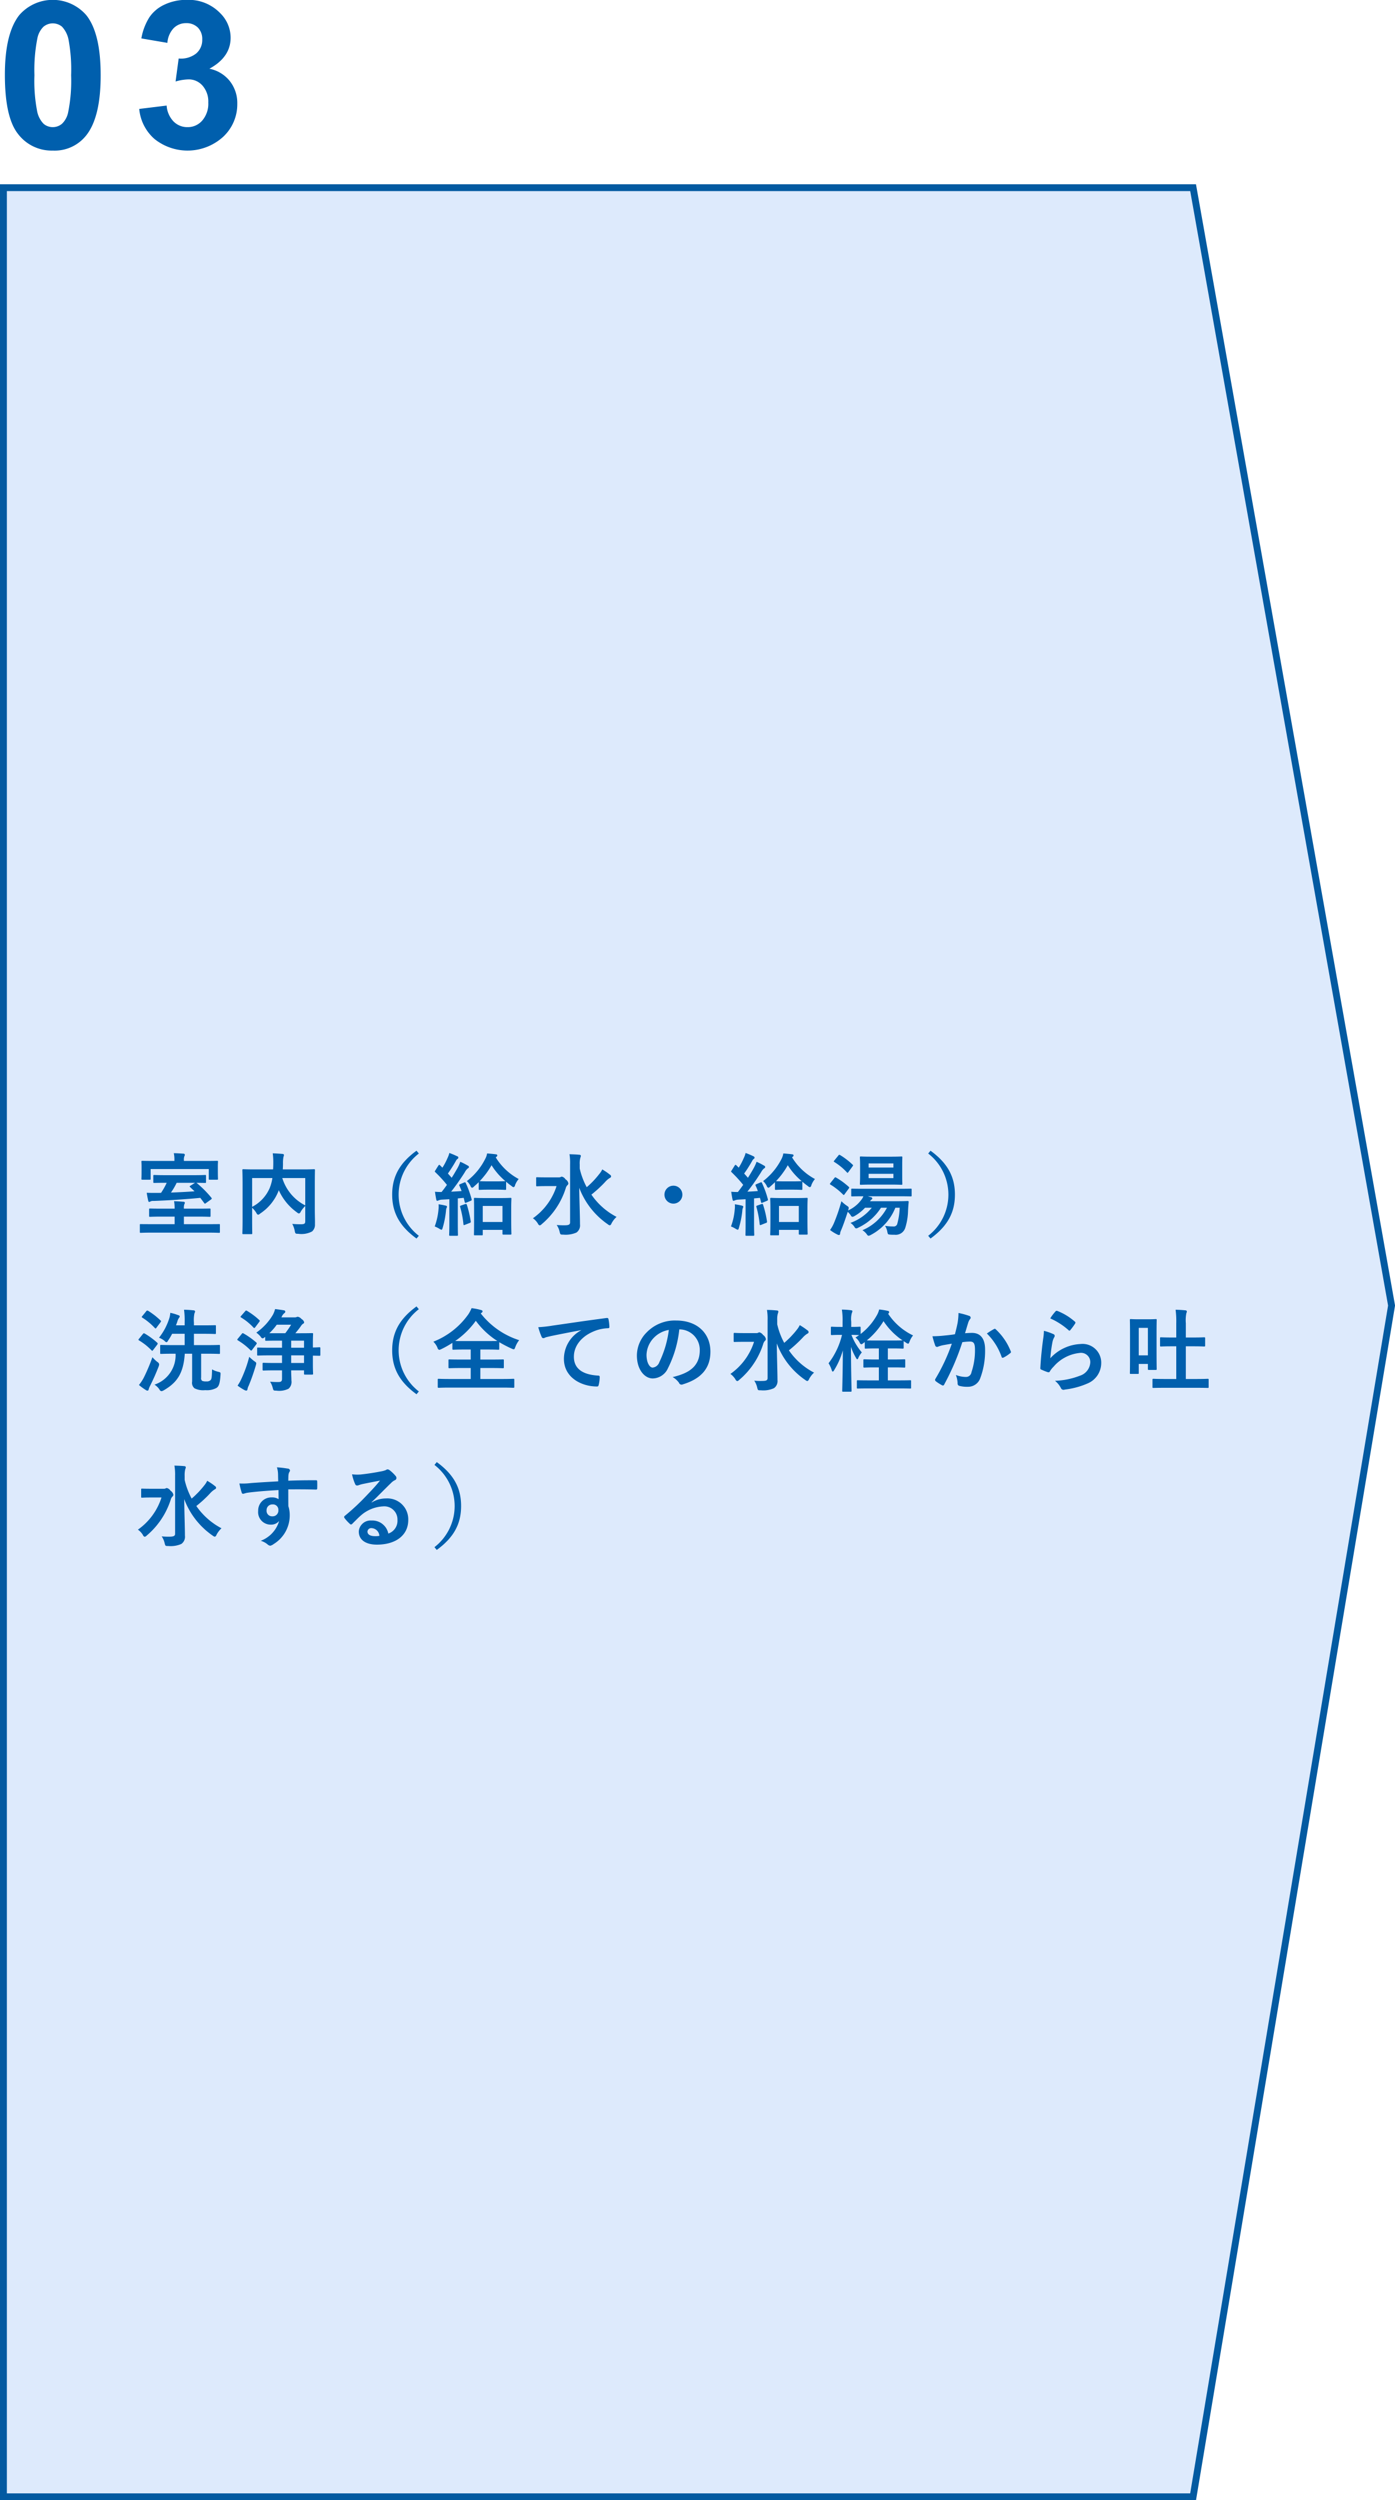 <svg id="ozone_flow_03" xmlns="http://www.w3.org/2000/svg" width="203" height="363.81" viewBox="0 0 203 363.81">
  <defs>
    <style>
      .cls-1 {
        fill: #ddeafc;
        stroke: #035aa1;
        stroke-width: 1px;
      }

      .cls-1, .cls-2 {
        fill-rule: evenodd;
      }

      .cls-2 {
        fill: #005fad;
      }
    </style>
  </defs>
  <path id="長方形_1209_のコピー_2" data-name="長方形 1209 のコピー 2" class="cls-1" d="M3833,5378h173.12L4035,5540.66,4006.12,5714H3833V5378Z" transform="translate(-3832.5 -5350.69)"/>
  <path id="_03" data-name="03" class="cls-2" d="M3835.32,5352.87q-2.115,2.67-2.11,8.73,0,6.18,1.92,8.59a6.13,6.13,0,0,0,5.05,2.41,5.837,5.837,0,0,0,4.86-2.2q2.115-2.655,2.11-8.76c0-4.07-.69-6.98-2.09-8.74a6.461,6.461,0,0,0-9.74-.03h0Zm6.19,1.69a3.82,3.82,0,0,1,.96,1.89,23.579,23.579,0,0,1,.38,5.19,22.984,22.984,0,0,1-.43,5.37,3.157,3.157,0,0,1-.91,1.7,2.086,2.086,0,0,1-2.65.01,3.581,3.581,0,0,1-.96-1.88,22.95,22.95,0,0,1-.39-5.2,23.558,23.558,0,0,1,.43-5.37,3.192,3.192,0,0,1,.91-1.71A2.117,2.117,0,0,1,3841.51,5354.56Zm13.48,16.36a7.7,7.7,0,0,0,9.97-.31,6.455,6.455,0,0,0,2.07-4.82,5.146,5.146,0,0,0-1.11-3.33,5.043,5.043,0,0,0-2.95-1.77c2.06-1.12,3.09-2.63,3.09-4.51a5.011,5.011,0,0,0-1.51-3.57,6.379,6.379,0,0,0-4.86-1.94,7.392,7.392,0,0,0-3.2.67,5.336,5.336,0,0,0-2.23,1.83,8.457,8.457,0,0,0-1.19,3.11l3.79,0.65a3.447,3.447,0,0,1,.91-2.14,2.476,2.476,0,0,1,1.8-.73,2.316,2.316,0,0,1,1.72.64,2.34,2.34,0,0,1,.64,1.73,2.558,2.558,0,0,1-.88,2.04,3.554,3.554,0,0,1-2.55.73l-0.45,3.35a7.382,7.382,0,0,1,1.89-.31,2.661,2.661,0,0,1,2.03.91,3.5,3.5,0,0,1,.84,2.46,3.741,3.741,0,0,1-.87,2.61,2.768,2.768,0,0,1-2.15.97,2.8,2.8,0,0,1-2.02-.81,3.687,3.687,0,0,1-1.02-2.33l-3.99.49A6.593,6.593,0,0,0,3854.99,5370.92Z" transform="translate(-3832.5 -5350.69)"/>
  <path id="室内_給水_給湯_洗浄_全ての水栓から吐水する_" data-name="室内（給水・給湯） 洗浄（全ての水栓から吐水する）" class="cls-2" d="M3862.72,5530.05c1.16,0,1.57.03,1.65,0.03,0.13,0,.13-0.02.13-0.15v-0.99c0-.13,0-0.13-0.13-0.13-0.08,0-.49.01-1.65,0.01h-3.46v-1.1h1.93c1.28,0,1.73.03,1.8,0.03,0.13,0,.15-0.01.15-0.14v-0.92c0-.14-0.02-0.15-0.15-0.15-0.07,0-.52.02-1.8,0.02h-1.93a1.681,1.681,0,0,1,.06-0.63,0.569,0.569,0,0,0,.08-0.24,0.185,0.185,0,0,0-.21-0.13c-0.46-.04-0.9-0.07-1.36-0.08a5.949,5.949,0,0,1,.08,1.08h-1.76c-1.27,0-1.71-.02-1.81-0.02-0.13,0-.14.01-0.14,0.15v0.92c0,0.13.01,0.14,0.14,0.14,0.1,0,.54-0.03,1.81-0.03h1.76v1.1h-3.29c-1.15,0-1.56-.01-1.64-0.01-0.13,0-.13,0-0.13.13v0.99c0,0.13,0,.15.13,0.15,0.08,0,.49-0.03,1.64-0.03h8.1Zm-5.96-7.25a10.511,10.511,0,0,1-.82,1.46c-0.25.01-.5,0.01-0.73,0.01-0.45,0-.89,0-1.36-0.02,0.06,0.38.14,0.82,0.22,1.16,0.03,0.12.06,0.17,0.14,0.17a0.252,0.252,0,0,0,.17-0.06,0.877,0.877,0,0,1,.47-0.08c2.24-.08,4.62-0.24,6.8-0.45l0.56,0.75a0.161,0.161,0,0,0,.12.09,0.223,0.223,0,0,0,.13-0.07l0.73-.52c0.14-.1.16-0.16,0.07-0.27a15.813,15.813,0,0,0-2.12-2.13l-0.05-.04c0.82,0.01,1.17.02,1.25,0.02,0.13,0,.14-0.01.14-0.14v-0.88c0-.13-0.01-0.14-0.14-0.14-0.08,0-.51.03-1.59,0.03h-4.18c-1.09,0-1.52-.03-1.61-0.03-0.13,0-.15.01-0.15,0.14v0.88c0,0.13.02,0.14,0.15,0.14,0.09,0,.52-0.02,1.61-0.02h0.19Zm4.12,0-0.63.4c-0.16.09-.2,0.12-0.08,0.23l0.64,0.61c-1.13.08-2.3,0.14-3.43,0.18a10.675,10.675,0,0,0,.83-1.42h2.67Zm-1.62-3.18v-0.14a1.292,1.292,0,0,1,.06-0.52,0.659,0.659,0,0,0,.08-0.25,0.2,0.2,0,0,0-.21-0.15c-0.44-.03-0.91-0.06-1.4-0.07a4.246,4.246,0,0,1,.09.98v0.15h-2.94c-1.2,0-1.63-.02-1.71-0.02-0.14,0-.15.01-0.15,0.15,0,0.07.02,0.28,0.02,0.7v0.41c0,1.09-.02,1.27-0.02,1.35,0,0.13.01,0.14,0.15,0.14h1.05c0.13,0,.14-0.01.14-0.14v-1.41h8.46v1.41c0,0.13.01,0.14,0.15,0.14h1.05c0.13,0,.14-0.01.14-0.14,0-.08-0.02-0.26-0.02-1.35v-0.51c0-.32.02-0.53,0.02-0.6,0-.14-0.01-0.15-0.14-0.15-0.09,0-.52.02-1.71,0.02h-3.11Zm19.05,3.49c0-1.36.02-2.06,0.02-2.14,0-.13-0.01-0.15-0.14-0.15-0.08,0-.52.03-1.75,0.03h-2.79c0.02-.29.03-0.57,0.03-0.86a4.747,4.747,0,0,1,.07-0.96,0.98,0.98,0,0,0,.07-0.27,0.179,0.179,0,0,0-.19-0.16c-0.47-.04-0.98-0.07-1.44-0.09a9.546,9.546,0,0,1,.08,1.4c0,0.33-.01.64-0.03,0.94h-2.56c-1.24,0-1.67-.03-1.76-0.03-0.13,0-.15.02-0.15,0.15,0,0.09.03,0.72,0.03,2.06v5.06c0,1.35-.03,1.96-0.03,2.05,0,0.12.02,0.13,0.15,0.13h1.13c0.15,0,.16-0.01.16-0.13,0-.08-0.02-0.68-0.02-1.89v-1.82a3.605,3.605,0,0,1,.62.76,0.426,0.426,0,0,0,.25.26,0.561,0.561,0,0,0,.29-0.17,7.035,7.035,0,0,0,2.68-3.29l0.04-.11a7.977,7.977,0,0,0,2.65,3.23,0.65,0.65,0,0,0,.29.16,0.486,0.486,0,0,0,.26-0.28,4.108,4.108,0,0,1,.65-0.82v2.22c0,0.33-.12.43-0.52,0.44a12.372,12.372,0,0,1-1.37-.05,3.465,3.465,0,0,1,.36,1.02c0.08,0.41.12,0.42,0.5,0.42a3.3,3.3,0,0,0,2.02-.34,1.288,1.288,0,0,0,.42-1.08c0.02-.45-0.02-1.14-0.02-2.28v-3.41Zm-1.39,2.98a6.65,6.65,0,0,1-3.34-3.98h3.34v3.98Zm-7.73-3.98h2.95a6.491,6.491,0,0,1-.41,1.49,5.543,5.543,0,0,1-2.54,2.7v-4.19Zm23.92-3.98c-2.51,1.83-3.54,3.82-3.54,6.39s1.03,4.56,3.54,6.39l0.34-.4a7.562,7.562,0,0,1,0-11.97Zm9.5,12.31c0.13,0,.14-0.01.14-0.14v-0.65h2.87v0.56c0,0.11.02,0.13,0.15,0.13h1c0.13,0,.15-0.02.15-0.13,0-.08-0.03-0.45-0.03-2.36v-1.31c0-.95.03-1.34,0.03-1.42,0-.11-0.02-0.13-0.15-0.13-0.07,0-.44.03-1.51,0.03h-2.12c-1.07,0-1.44-.03-1.53-0.03-0.13,0-.14.02-0.14,0.13,0,0.08.02,0.47,0.02,1.64v1.16c0,1.93-.02,2.3-0.02,2.38,0,0.13.01,0.14,0.14,0.14h1Zm0.14-4.27h2.87v2.33h-2.87v-2.33Zm-3.25-3.19c-0.19.08-.2,0.11-0.15,0.24,0.12,0.26.22,0.51,0.32,0.78-0.51.04-1.02,0.07-1.52,0.09a33.837,33.837,0,0,0,2.01-2.86,1.707,1.707,0,0,1,.43-0.54,0.2,0.2,0,0,0,.15-0.19,0.23,0.23,0,0,0-.16-0.2,10.15,10.15,0,0,0-1.1-.56,5.735,5.735,0,0,1-.39.89c-0.27.48-.56,0.97-0.86,1.44l-0.55-.62c0.4-.57.74-1.1,1.15-1.81a0.777,0.777,0,0,1,.25-0.32,0.2,0.2,0,0,0-.05-0.38,11.437,11.437,0,0,0-1.14-.48,4.171,4.171,0,0,1-.3.81,8.9,8.9,0,0,1-.71,1.33l-0.34-.34a0.222,0.222,0,0,0-.12-0.08,0.252,0.252,0,0,0-.13.12l-0.43.68c-0.09.15-.13,0.18-0.01,0.28a19.488,19.488,0,0,1,1.69,1.84c-0.25.35-.51,0.7-0.78,1.04-0.3,0-.62-0.01-0.96-0.04,0.05,0.42.12,0.79,0.18,1.1,0.03,0.13.05,0.22,0.14,0.22a0.466,0.466,0,0,0,.2-0.06,1.413,1.413,0,0,1,.48-0.11l1.09-.06v3.46c0,1.2-.03,1.64-0.03,1.71,0,0.13.02,0.15,0.15,0.15H3899c0.13,0,.14-0.02.14-0.15,0-.06-0.02-0.51-0.02-1.71v-3.58l0.86-.08,0.14,0.59c0.03,0.14.07,0.17,0.22,0.11l0.62-.25c0.17-.07.21-0.11,0.17-0.25a13.86,13.86,0,0,0-.85-2.35c-0.07-.13-0.08-0.15-0.25-0.08Zm5.33,0.82c0.82,0,1.08.03,1.17,0.03,0.13,0,.15-0.01.15-0.16v-1.03a9.147,9.147,0,0,0,.81.64,0.542,0.542,0,0,0,.28.16,0.354,0.354,0,0,0,.21-0.3,3.026,3.026,0,0,1,.53-0.89,8.786,8.786,0,0,1-3.34-3.15l0.11-.09a0.245,0.245,0,0,0,.12-0.2,0.181,0.181,0,0,0-.17-0.15c-0.42-.06-0.89-0.1-1.32-0.13a2.391,2.391,0,0,1-.27.79,9.348,9.348,0,0,1-2.67,3.23,2.642,2.642,0,0,1,.52.69,0.447,0.447,0,0,0,.23.29,0.59,0.59,0,0,0,.28-0.18c0.23-.21.47-0.42,0.69-0.64v0.96c0,0.15.01,0.16,0.14,0.16,0.08,0,.33-0.03,1.18-0.03h1.35Zm1.17-1.24c-0.09,0-.35.03-1.17,0.03h-1.35c-0.85,0-1.1-.03-1.18-0.03a11.392,11.392,0,0,0,1.73-2.32,9.678,9.678,0,0,0,2.02,2.32H3906Zm-10.24,6.59a4.308,4.308,0,0,1,.68.34,0.808,0.808,0,0,0,.31.14c0.08,0,.11-0.09.17-0.29a13.442,13.442,0,0,0,.48-2.45,1.612,1.612,0,0,1,.08-0.43,0.37,0.37,0,0,0,.07-0.19,0.233,0.233,0,0,0-.22-0.15,8,8,0,0,0-1.01-.19,3.616,3.616,0,0,1-.01.74A9.44,9.44,0,0,1,3895.76,5529.15Zm3.85-3.05c-0.15.06-.19,0.07-0.15,0.21a14.444,14.444,0,0,1,.48,2.52c0.01,0.14.04,0.16,0.23,0.08l0.66-.26a0.19,0.19,0,0,0,.17-0.25,16.341,16.341,0,0,0-.56-2.39c-0.06-.14-0.07-0.17-0.23-0.12Zm17.25-5.98a3.1,3.1,0,0,1,.08-0.92,1.393,1.393,0,0,0,.09-0.34,0.214,0.214,0,0,0-.22-0.14c-0.43-.05-0.97-0.06-1.44-0.08a7.842,7.842,0,0,1,.09,1.49v8.43c0,0.3-.2.41-0.65,0.42a11.154,11.154,0,0,1-1.3-.04,2.809,2.809,0,0,1,.43,1.01c0.11,0.4.12,0.39,0.51,0.39a3.91,3.91,0,0,0,1.93-.3,1.277,1.277,0,0,0,.52-1.21c0-1.24-.09-3.41-0.11-5.31a11.239,11.239,0,0,0,4.15,5.31,0.632,0.632,0,0,0,.31.16,0.4,0.4,0,0,0,.23-0.27,3.538,3.538,0,0,1,.74-0.96,10.047,10.047,0,0,1-3.66-3.24,18.3,18.3,0,0,0,2-1.84,2.785,2.785,0,0,1,.69-0.59,0.267,0.267,0,0,0,.18-0.22,0.34,0.34,0,0,0-.18-0.26,9.5,9.5,0,0,0-1.11-.76,2.648,2.648,0,0,1-.45.69,12.476,12.476,0,0,1-1.81,1.9,10.5,10.5,0,0,1-1.02-2.72v-0.6Zm-4.84,1.89c-0.96,0-1.28-.02-1.35-0.02-0.14,0-.15.01-0.15,0.14v1.03c0,0.13.01,0.15,0.15,0.15,0.07,0,.39-0.03,1.35-0.03h1.47a9.091,9.091,0,0,1-3.44,4.68,2.632,2.632,0,0,1,.73.78,0.424,0.424,0,0,0,.26.26,0.568,0.568,0,0,0,.29-0.18,11.237,11.237,0,0,0,3.49-5.21,0.983,0.983,0,0,1,.26-0.47,0.345,0.345,0,0,0,.13-0.26,0.884,0.884,0,0,0-.42-0.59,0.863,0.863,0,0,0-.54-0.39,0.523,0.523,0,0,0-.16.06,0.665,0.665,0,0,1-.32.05h-1.75Zm18.48,1.21a1.305,1.305,0,1,0,1.3,1.3A1.306,1.306,0,0,0,3930.5,5523.22Zm15.22,7.22c0.13,0,.14-0.01.14-0.14v-0.65h2.88v0.56c0,0.11.01,0.13,0.14,0.13h1.01c0.13,0,.14-0.02.14-0.13,0-.08-0.03-0.45-0.03-2.36v-1.31c0-.95.03-1.34,0.03-1.42,0-.11-0.01-0.13-0.14-0.13-0.08,0-.45.03-1.52,0.03h-2.12c-1.07,0-1.43-.03-1.52-0.03-0.14,0-.15.02-0.15,0.13,0,0.08.03,0.47,0.03,1.64v1.16c0,1.93-.03,2.3-0.03,2.38,0,0.13.01,0.14,0.15,0.14h0.99Zm0.14-4.27h2.88v2.33h-2.88v-2.33Zm-3.25-3.19c-0.18.08-.2,0.11-0.15,0.24a7.516,7.516,0,0,1,.32.78c-0.51.04-1.02,0.07-1.52,0.09a31.686,31.686,0,0,0,2.01-2.86,1.694,1.694,0,0,1,.44-0.54,0.2,0.2,0,0,0,.14-0.19,0.23,0.23,0,0,0-.16-0.2,10.93,10.93,0,0,0-1.09-.56,6.966,6.966,0,0,1-.4.89c-0.27.48-.56,0.97-0.86,1.44l-0.55-.62a18.341,18.341,0,0,0,1.15-1.81,0.868,0.868,0,0,1,.25-0.32,0.222,0.222,0,0,0,.12-0.17,0.249,0.249,0,0,0-.17-0.21,11.437,11.437,0,0,0-1.14-.48,3.6,3.6,0,0,1-.3.81,9.872,9.872,0,0,1-.7,1.33l-0.34-.34a0.326,0.326,0,0,0-.12-0.08,0.2,0.2,0,0,0-.13.12l-0.43.68c-0.1.15-.13,0.18-0.02,0.28a19.488,19.488,0,0,1,1.69,1.84c-0.25.35-.51,0.7-0.77,1.04-0.3,0-.63-0.01-0.97-0.04,0.05,0.42.12,0.79,0.18,1.1,0.03,0.13.06,0.22,0.15,0.22a0.388,0.388,0,0,0,.19-0.06,1.483,1.483,0,0,1,.49-0.11l1.08-.06v3.46c0,1.2-.02,1.64-0.02,1.71,0,0.13.01,0.15,0.14,0.15h0.99c0.13,0,.15-0.02.15-0.15,0-.06-0.03-0.51-0.03-1.71v-3.58l0.86-.08,0.15,0.59c0.02,0.14.06,0.17,0.22,0.11l0.61-.25c0.17-.07.21-0.11,0.17-0.25a13.86,13.86,0,0,0-.85-2.35c-0.06-.13-0.08-0.15-0.25-0.08Zm5.33,0.82c0.82,0,1.08.03,1.18,0.03,0.13,0,.14-0.01.14-0.16v-1.03c0.25,0.22.52,0.43,0.81,0.64a0.526,0.526,0,0,0,.29.16,0.354,0.354,0,0,0,.21-0.3,3.025,3.025,0,0,1,.52-0.89,8.758,8.758,0,0,1-3.33-3.15l0.1-.09a0.245,0.245,0,0,0,.12-0.2,0.172,0.172,0,0,0-.17-0.15c-0.42-.06-0.89-0.1-1.32-0.13a2.618,2.618,0,0,1-.26.79,9.385,9.385,0,0,1-2.68,3.23,2.441,2.441,0,0,1,.52.69,0.449,0.449,0,0,0,.24.29,0.627,0.627,0,0,0,.27-0.18c0.24-.21.47-0.42,0.69-0.64v0.96c0,0.15.02,0.16,0.15,0.16,0.08,0,.32-0.03,1.17-0.03h1.35Zm1.18-1.24c-0.1,0-.36.03-1.18,0.03h-1.35c-0.85,0-1.09-.03-1.17-0.03a11.342,11.342,0,0,0,1.72-2.32,9.512,9.512,0,0,0,2.03,2.32h-0.05Zm-10.25,6.59a3.921,3.921,0,0,1,.68.34,0.877,0.877,0,0,0,.31.14c0.08,0,.11-0.09.17-0.29a13.46,13.46,0,0,0,.49-2.45,1.282,1.282,0,0,1,.08-0.43,0.353,0.353,0,0,0,.06-0.19c0-.06-0.06-0.11-0.22-0.15a8,8,0,0,0-1.01-.19,3.023,3.023,0,0,1-.01.74A9.057,9.057,0,0,1,3938.87,5529.15Zm3.86-3.05c-0.16.06-.2,0.07-0.16,0.21a14.444,14.444,0,0,1,.48,2.52c0.02,0.14.04,0.16,0.24,0.08l0.65-.26a0.19,0.19,0,0,0,.17-0.25,15.147,15.147,0,0,0-.56-2.39c-0.05-.14-0.07-0.17-0.22-0.12Zm20.69,0.33a9.686,9.686,0,0,1-.34,2.3,0.52,0.52,0,0,1-.6.42,7.157,7.157,0,0,1-1.19-.09,2.435,2.435,0,0,1,.33.85c0.08,0.4.1,0.4,0.4,0.43,0.24,0.02.43,0.02,0.67,0.02a1.45,1.45,0,0,0,1.54-1,8.957,8.957,0,0,0,.41-2.52c0.02-.38.05-0.83,0.09-1.23,0.01-.12-0.03-0.16-0.16-0.16-0.08,0-.48.03-1.63,0.03h-3.83a0.71,0.71,0,0,1,.22-0.25,0.175,0.175,0,0,0,.11-0.17,0.229,0.229,0,0,0-.21-0.17l-0.46-.13h4.44c1.28,0,1.73.02,1.81,0.02,0.13,0,.14-0.01.14-0.14v-0.85c0-.13-0.01-0.14-0.14-0.14-0.08,0-.53.02-1.81,0.02h-4.88c-1.29,0-1.73-.02-1.81-0.02-0.14,0-.15.01-0.15,0.14v0.85c0,0.13.01,0.14,0.15,0.14,0.07,0,.5-0.02,1.62-0.02a1.89,1.89,0,0,1-.31.53,4.862,4.862,0,0,1-1.91,1.53,0.23,0.23,0,0,1,.03-0.09c0.09-.38.09-0.39-0.24-0.61a5.323,5.323,0,0,1-.77-0.64,24.845,24.845,0,0,1-1.08,3.17,5.208,5.208,0,0,1-.57,1.02,6.16,6.16,0,0,0,1.05.65,0.537,0.537,0,0,0,.25.08,0.179,0.179,0,0,0,.16-0.19,1.519,1.519,0,0,1,.15-0.51c0.33-.79.67-1.77,0.96-2.68a3.445,3.445,0,0,1,.44.51,0.329,0.329,0,0,0,.25.22,0.838,0.838,0,0,0,.33-0.13,6.479,6.479,0,0,0,1.5-1.19h0.98a7.024,7.024,0,0,1-3.1,2.2,2.421,2.421,0,0,1,.58.58,0.348,0.348,0,0,0,.26.23,0.892,0.892,0,0,0,.31-0.12,7.9,7.9,0,0,0,3.29-2.89h0.87a7.2,7.2,0,0,1-3.57,3.27,2.215,2.215,0,0,1,.65.61,0.394,0.394,0,0,0,.24.2,0.923,0.923,0,0,0,.34-0.13,7.688,7.688,0,0,0,3.56-3.95h0.63Zm-4.02-7.43c-1.14,0-1.53-.03-1.62-0.03-0.13,0-.15.01-0.15,0.16,0,0.07.03,0.39,0.03,1.12v1.55c0,0.75-.03,1.05-0.03,1.13,0,0.14.02,0.16,0.15,0.16,0.09,0,.48-0.03,1.62-0.03h2.65c1.14,0,1.54.03,1.62,0.03,0.13,0,.14-0.02.14-0.16,0-.08-0.02-0.38-0.02-1.13v-1.55c0-.73.02-1.05,0.02-1.12,0-.15-0.01-0.16-0.14-0.16-0.08,0-.48.03-1.62,0.03h-2.65Zm3.11,3.12h-3.61v-0.63h3.61v0.63Zm-3.61-2.14h3.61v0.6h-3.61v-0.6Zm-4.98-.44c-0.12.15-.12,0.16,0,0.24a8.686,8.686,0,0,1,1.82,1.5c0.1,0.11.12,0.09,0.23-.06l0.59-.81a0.38,0.38,0,0,0,.08-0.16,0.2,0.2,0,0,0-.08-0.1,10.486,10.486,0,0,0-1.8-1.38,0.161,0.161,0,0,0-.26.06Zm-0.59,3.31a0.193,0.193,0,0,0-.06.12,0.147,0.147,0,0,0,.09.1,9.318,9.318,0,0,1,1.82,1.44c0.1,0.1.14,0.08,0.24-.07l0.58-.79a0.361,0.361,0,0,0,.08-0.15,0.215,0.215,0,0,0-.09-0.13,10.649,10.649,0,0,0-1.82-1.33c-0.12-.07-0.16-0.05-0.27.09Zm14.24-4.31a7.562,7.562,0,0,1,0,11.97l0.34,0.4c2.51-1.83,3.55-3.81,3.55-6.39s-1.04-4.56-3.55-6.39Zm-109.52,29.13a4.511,4.511,0,0,1-3.07,4.5,2.369,2.369,0,0,1,.72.7,0.4,0.4,0,0,0,.29.25,0.769,0.769,0,0,0,.31-0.11c2.09-1.19,2.9-2.63,3.09-5.34h1.07v4.04a1.04,1.04,0,0,0,.34.99,2.826,2.826,0,0,0,1.57.27,2.908,2.908,0,0,0,1.63-.32c0.38-.25.51-0.72,0.59-1.92,0.02-.34.01-0.34-0.32-0.43a3.391,3.391,0,0,1-.91-0.35c-0.03,1.1-.05,1.43-0.24,1.58a0.783,0.783,0,0,1-.6.17,1.423,1.423,0,0,1-.6-0.08,0.486,0.486,0,0,1-.15-0.48v-3.47h0.81c1.28,0,1.72.03,1.8,0.03,0.12,0,.13-0.01.13-0.14v-1.02c0-.13-0.01-0.15-0.13-0.15-0.08,0-.52.03-1.8,0.03h-1.86v-1.65h1.36c1.2,0,1.62.03,1.7,0.03,0.13,0,.14-0.01.14-0.16v-0.98c0-.13-0.01-0.14-0.14-0.14-0.08,0-.5.02-1.7,0.02h-1.36v-0.39a4.641,4.641,0,0,1,.08-1.37,0.664,0.664,0,0,0,.09-0.27,0.209,0.209,0,0,0-.22-0.15c-0.43-.05-0.89-0.08-1.39-0.09a11.705,11.705,0,0,1,.09,1.91v0.36h-1.26c0.06-.18.14-0.36,0.19-0.53a1.848,1.848,0,0,1,.24-0.55,0.4,0.4,0,0,0,.12-0.22,0.267,0.267,0,0,0-.23-0.18,6.281,6.281,0,0,0-1.15-.34,3.343,3.343,0,0,1-.18.9,8.72,8.72,0,0,1-1.46,2.72,2.763,2.763,0,0,1,.81.47,0.54,0.54,0,0,0,.29.19,0.482,0.482,0,0,0,.23-0.26,8.571,8.571,0,0,0,.58-0.97h1.82v1.65h-1.6c-1.3,0-1.74-.03-1.82-0.03-0.13,0-.14.02-0.14,0.15v1.02c0,0.13.01,0.14,0.14,0.14,0.08,0,.52-0.03,1.82-0.03h0.28Zm-5.33,4.55a7.978,7.978,0,0,0,1,.73,0.4,0.4,0,0,0,.23.09,0.171,0.171,0,0,0,.18-0.17,2.737,2.737,0,0,1,.2-0.51,30.793,30.793,0,0,0,1.26-2.84,1.028,1.028,0,0,0,.07-0.32,0.528,0.528,0,0,0-.27-0.34,5.212,5.212,0,0,1-.71-0.68,26.978,26.978,0,0,1-1.3,3.06A6.961,6.961,0,0,1,3852.72,5552.22Zm0.49-10.03c-0.12.14-.12,0.15,0,0.23a9.119,9.119,0,0,1,1.83,1.52c0.1,0.09.13,0.08,0.24-.07l0.58-.78a0.38,0.38,0,0,0,.08-0.16,0.2,0.2,0,0,0-.08-0.1,10.6,10.6,0,0,0-1.8-1.4,0.187,0.187,0,0,0-.28.06Zm-0.5,3.33a0.193,0.193,0,0,0-.06.12,0.147,0.147,0,0,0,.09.1,8.627,8.627,0,0,1,1.81,1.44c0.11,0.1.15,0.08,0.25-.07l0.59-.77a0.348,0.348,0,0,0,.06-0.14,0.188,0.188,0,0,0-.07-0.13,11.041,11.041,0,0,0-1.83-1.34c-0.12-.06-0.16-0.05-0.28.1Zm18.38-.3v0.43c0,0.13.02,0.14,0.13,0.14,0.08,0,.5-0.02,1.64-0.02h0.68v1.03h-1.69c-1.27,0-1.71-.03-1.79-0.03-0.13,0-.14.02-0.14,0.15v0.87c0,0.13.01,0.15,0.14,0.15,0.08,0,.52-0.03,1.79-0.03h1.69v1.11h-1.06c-1.16,0-1.54-.03-1.62-0.03-0.13,0-.15.02-0.15,0.15v0.82c0,0.14.02,0.16,0.15,0.16,0.08,0,.46-0.03,1.62-0.03h1.06v1.22c0,0.38-.15.48-0.53,0.48a11.748,11.748,0,0,1-1.21-.05,2.937,2.937,0,0,1,.39.91c0.11,0.39.12,0.39,0.5,0.39a3.1,3.1,0,0,0,1.79-.27,1.307,1.307,0,0,0,.43-1.2c0-.41-0.04-0.92-0.04-1.48h1.87v0.47c0,0.13.01,0.15,0.14,0.15h1.02c0.14,0,.16-0.02.16-0.15,0-.08-0.03-0.46-0.03-1.4v-1.21c0.56,0.01.86,0.02,0.94,0.02,0.13,0,.15-0.01.15-0.14v-0.95c0-.13-0.02-0.15-0.15-0.15-0.08,0-.38.03-0.94,0.03v-0.54c0-.94.03-1.32,0.03-1.41,0-.13-0.02-0.14-0.16-0.14-0.08,0-.5.02-1.71,0.02h-0.71c0.29-.35.58-0.71,0.8-1.03a1.334,1.334,0,0,1,.3-0.34,0.258,0.258,0,0,0,.18-0.22,0.749,0.749,0,0,0-.37-0.47,1,1,0,0,0-.55-0.34,0.669,0.669,0,0,0-.19.05,0.76,0.76,0,0,1-.32.04h-1.88l0.03-.06a1.539,1.539,0,0,1,.38-0.54,0.285,0.285,0,0,0,.16-0.23,0.219,0.219,0,0,0-.18-0.19c-0.36-.06-0.81-0.13-1.31-0.19a3.6,3.6,0,0,1-.31.82,8.285,8.285,0,0,1-2.42,2.61,3.48,3.48,0,0,1,.63.59,0.453,0.453,0,0,0,.28.25,0.543,0.543,0,0,0,.3-0.17Zm0.6-.53a8.075,8.075,0,0,0,1.08-1.24h2.09a11.893,11.893,0,0,1-.85,1.24h-2.32Zm3.18,4.33v-1.11h1.87v1.11h-1.87Zm1.87-3.25v1.03h-1.87v-1.03h1.87Zm-7.97,2.35a18.282,18.282,0,0,1-1.14,3.2,5.711,5.711,0,0,1-.56.99,6.928,6.928,0,0,0,1.03.66,0.634,0.634,0,0,0,.25.07,0.193,0.193,0,0,0,.16-0.18,1.488,1.488,0,0,1,.17-0.51,28.781,28.781,0,0,0,1.05-2.99c0.1-.38.1-0.38-0.23-0.61A6.155,6.155,0,0,1,3868.77,5548.12Zm-1.66-2.64a0.256,0.256,0,0,0-.08.14,0.149,0.149,0,0,0,.09.11,9.327,9.327,0,0,1,1.82,1.42,0.239,0.239,0,0,0,.11.07,0.257,0.257,0,0,0,.15-0.13l0.6-.79c0.08-.13.08-0.17,0-0.26a11.311,11.311,0,0,0-1.86-1.32,0.168,0.168,0,0,0-.26.07Zm0.48-3.32c-0.12.14-.12,0.17,0,0.24a8.363,8.363,0,0,1,1.8,1.47c0.12,0.09.15,0.08,0.25-.05l0.58-.77c0.12-.16.1-0.2,0.01-0.28a10.436,10.436,0,0,0-1.79-1.34c-0.12-.07-0.16-0.07-0.26.06Zm25.52-1.37c-2.51,1.83-3.54,3.81-3.54,6.39s1.03,4.56,3.54,6.39l0.34-.41a7.562,7.562,0,0,1,0-11.97Zm9.48,0.91a0.232,0.232,0,0,0,.13-0.19c0-.1-0.06-0.16-0.23-0.2a8.308,8.308,0,0,0-1.37-.27,4.553,4.553,0,0,1-.5.94,11.265,11.265,0,0,1-5.06,3.94,2.625,2.625,0,0,1,.6.87,0.411,0.411,0,0,0,.25.32,1.029,1.029,0,0,0,.33-0.12,14.494,14.494,0,0,0,1.59-.9v0.85c0,0.13.02,0.15,0.15,0.15,0.07,0,.48-0.03,1.68-0.03H3901v1.46h-1.32c-1.27,0-1.7-.02-1.78-0.02-0.13,0-.14.01-0.14,0.14v0.99c0,0.13.01,0.15,0.14,0.15,0.08,0,.51-0.03,1.78-0.03H3901v1.6h-2.95c-1.21,0-1.63-.03-1.7-0.03-0.13,0-.15.01-0.15,0.14v1.02c0,0.13.02,0.15,0.15,0.15,0.07,0,.49-0.03,1.7-0.03h7.46c1.19,0,1.6.03,1.68,0.03,0.13,0,.15-0.02.15-0.15v-1.02c0-.13-0.02-0.14-0.15-0.14-0.08,0-.49.03-1.68,0.03h-3.11v-1.6h1.49c1.26,0,1.69.03,1.77,0.03,0.15,0,.16-0.02.16-0.15v-0.99c0-.13-0.01-0.14-0.16-0.14-0.08,0-.51.02-1.77,0.02h-1.49v-1.46h0.92c1.21,0,1.62.03,1.7,0.03,0.12,0,.13-0.02.13-0.15v-0.95a17.791,17.791,0,0,0,1.79.93,1.32,1.32,0,0,0,.32.11c0.1,0,.14-0.1.23-0.34a3.605,3.605,0,0,1,.56-0.99,11.543,11.543,0,0,1-5.59-3.89Zm-2.43,4.13c-0.76,0-1.19,0-1.42-.01a12.318,12.318,0,0,0,3-2.94,11.612,11.612,0,0,0,3.14,2.94c-0.21,0-.65.01-1.56,0.01h-3.16Zm16.91-1.57a4.746,4.746,0,0,0-2.51,4.15c0,2.71,2.52,4.03,4.82,4.03,0.16,0,.21-0.08.25-0.27a4.772,4.772,0,0,0,.14-1.12c0-.15-0.08-0.2-0.28-0.2-2.28-.14-3.48-1.06-3.48-2.74,0-1.57,1.11-3.1,3.33-3.86a5.963,5.963,0,0,1,1.6-.29c0.17,0,.24-0.04.24-0.19a6.579,6.579,0,0,0-.14-1.15c-0.01-.09-0.08-0.17-0.27-0.15-3.38.45-6.25,0.88-7.86,1.11a17.778,17.778,0,0,1-2.08.23,9.32,9.32,0,0,0,.49,1.41,0.3,0.3,0,0,0,.25.19,0.726,0.726,0,0,0,.28-0.1c0.2-.07.33-0.09,0.83-0.21,1.4-.29,2.79-0.56,4.39-0.86v0.02Zm14.33-.13a2.973,2.973,0,0,1,2.93,3.03c0,2.47-1.74,3.39-3.95,3.91a2.852,2.852,0,0,1,.92.82,0.4,0.4,0,0,0,.56.24c2.65-.8,4.02-2.33,4.02-4.76,0-2.6-1.84-4.53-4.98-4.53a5.686,5.686,0,0,0-4.24,1.67,4.816,4.816,0,0,0-1.48,3.4c0,2.13,1.16,3.36,2.31,3.36a2.486,2.486,0,0,0,2.22-1.51,16.2,16.2,0,0,0,1.64-5.63h0.05Zm-1.57.08a15.02,15.02,0,0,1-1.38,4.68,1.154,1.154,0,0,1-.98.8c-0.41,0-.89-0.67-0.89-1.87a3.757,3.757,0,0,1,1.02-2.42A3.93,3.93,0,0,1,3929.83,5544.21Zm15.77-1.44a3.405,3.405,0,0,1,.08-0.91,1.214,1.214,0,0,0,.09-0.34,0.2,0.2,0,0,0-.22-0.14,13.3,13.3,0,0,0-1.44-.08,7.783,7.783,0,0,1,.09,1.49v8.43c0,0.3-.19.4-0.65,0.41a9.126,9.126,0,0,1-1.29-.04,3.09,3.09,0,0,1,.43,1.01c0.1,0.41.11,0.39,0.51,0.39a3.773,3.773,0,0,0,1.92-.3,1.27,1.27,0,0,0,.52-1.2c0-1.24-.09-3.41-0.1-5.32a11.137,11.137,0,0,0,4.14,5.32,0.8,0.8,0,0,0,.31.16,0.453,0.453,0,0,0,.24-0.28,3.5,3.5,0,0,1,.73-0.95,10.047,10.047,0,0,1-3.66-3.24,19.431,19.431,0,0,0,2-1.84,2.98,2.98,0,0,1,.69-0.59,0.263,0.263,0,0,0,.18-0.23,0.34,0.34,0,0,0-.18-0.26,9.575,9.575,0,0,0-1.11-.75,3.358,3.358,0,0,1-.44.69,12.987,12.987,0,0,1-1.82,1.89,10.432,10.432,0,0,1-1.02-2.71v-0.61Zm-4.83,1.9c-0.97,0-1.28-.03-1.36-0.03-0.13,0-.15.02-0.15,0.15v1.03c0,0.13.02,0.14,0.15,0.14,0.08,0,.39-0.02,1.36-0.02h1.46a9.108,9.108,0,0,1-3.44,4.67,2.81,2.81,0,0,1,.73.79,0.439,0.439,0,0,0,.27.26,0.7,0.7,0,0,0,.28-0.18,11.315,11.315,0,0,0,3.49-5.22,1.078,1.078,0,0,1,.26-0.47,0.3,0.3,0,0,0,.13-0.26,0.937,0.937,0,0,0-.41-0.59,0.948,0.948,0,0,0-.55-0.39,0.517,0.517,0,0,0-.16.07,0.644,0.644,0,0,1-.31.05h-1.75Zm21.55,2.23c1.1,0,1.45.03,1.53,0.03,0.13,0,.15-0.01.15-0.14v-0.95l0.35,0.23a0.677,0.677,0,0,0,.3.14c0.08,0,.13-0.09.21-0.31a2.963,2.963,0,0,1,.51-0.89,9.013,9.013,0,0,1-3.63-3.16,0.284,0.284,0,0,0,.15-0.23,0.192,0.192,0,0,0-.18-0.18,11.6,11.6,0,0,0-1.27-.21,3.241,3.241,0,0,1-.35.86,9,9,0,0,1-2.35,2.71v-0.92c0-.13-0.02-0.14-0.15-0.14-0.07,0-.36.03-1.22,0.03v-0.76a3.365,3.365,0,0,1,.09-1.27,0.608,0.608,0,0,0,.08-0.27c0-.08-0.1-0.12-0.23-0.13a10.076,10.076,0,0,0-1.3-.09,9.865,9.865,0,0,1,.1,1.77v0.75h-0.27c-0.92,0-1.21-.03-1.28-0.03-0.13,0-.15.01-0.15,0.14v0.92c0,0.14.02,0.16,0.15,0.16,0.07,0,.36-0.03,1.28-0.03h0.19a11.016,11.016,0,0,1-1.96,4.13,3.985,3.985,0,0,1,.46.99c0.05,0.15.09,0.22,0.16,0.22a0.353,0.353,0,0,0,.19-0.2,11.155,11.155,0,0,0,1.27-2.89c-0.01,3.07-.09,5.66-0.09,5.88,0,0.13.01,0.14,0.14,0.14h1.06c0.14,0,.16-0.01.16-0.14,0-.22-0.08-2.98-0.09-6.39a8.337,8.337,0,0,0,.74,1.61,0.315,0.315,0,0,0,.18.2,0.269,0.269,0,0,0,.16-0.22,3.6,3.6,0,0,1,.5-0.78,8.913,8.913,0,0,1-1.51-2.55c0.66,0,.97.03,1.12,0.03-0.17.13-.36,0.24-0.53,0.35a2.525,2.525,0,0,1,.59.69,0.452,0.452,0,0,0,.25.3,0.683,0.683,0,0,0,.31-0.18l0.2-.14v0.81c0,0.13.01,0.14,0.14,0.14,0.08,0,.43-0.03,1.53-0.03h0.38v1.61h-0.51c-1.15,0-1.52-.03-1.59-0.03-0.13,0-.15.02-0.15,0.15v0.91c0,0.13.02,0.15,0.15,0.15,0.07,0,.44-0.03,1.59-0.03h0.51v1.89h-1.28c-1.28,0-1.71-.02-1.79-0.02-0.12,0-.13.01-0.13,0.14v0.93c0,0.13.01,0.14,0.13,0.14,0.08,0,.51-0.02,1.79-0.02h4.05c1.27,0,1.71.02,1.79,0.02,0.12,0,.13-0.01.13-0.14v-0.93c0-.13-0.01-0.14-0.13-0.14-0.08,0-.52.02-1.79,0.02h-1.46v-1.89h0.78c1.16,0,1.53.03,1.61,0.03,0.13,0,.14-0.02.14-0.15v-0.91c0-.13-0.01-0.15-0.14-0.15-0.08,0-.45.03-1.61,0.03h-0.78v-1.61h0.62Zm-2.31-1.15c-0.8,0-1.2-.01-1.38-0.01a10.942,10.942,0,0,0,2.44-2.81,10.094,10.094,0,0,0,2.77,2.8c-0.09,0-.46.02-1.52,0.02h-2.31Zm11.45-.91c-0.51.08-1,.14-1.55,0.19a16.53,16.53,0,0,1-1.72.1,13.178,13.178,0,0,0,.4,1.34,0.286,0.286,0,0,0,.42.17,4.806,4.806,0,0,1,.72-0.21c0.35-.06.77-0.14,1.28-0.22a27.3,27.3,0,0,1-2.39,5.12,0.244,0.244,0,0,0-.05.15,0.276,0.276,0,0,0,.1.19,6.059,6.059,0,0,0,.9.58,0.214,0.214,0,0,0,.34-0.12,35.788,35.788,0,0,0,2.63-6.14,9.026,9.026,0,0,1,1.1-.09c0.57,0,.74.28,0.74,1.21a9.89,9.89,0,0,1-.51,3.24,0.8,0.8,0,0,1-.83.7,3.977,3.977,0,0,1-1.44-.29,3.79,3.79,0,0,1,.25,1.21,0.343,0.343,0,0,0,.23.37,4.391,4.391,0,0,0,1.3.14,1.87,1.87,0,0,0,1.76-1.23,11.28,11.28,0,0,0,.71-4.19c0-1.58-.67-2.42-1.9-2.42-0.27,0-.67.02-1.02,0.05,0.17-.54.3-1.03,0.47-1.56a1.706,1.706,0,0,1,.26-0.5,0.261,0.261,0,0,0,.09-0.2,0.273,0.273,0,0,0-.2-0.26,11.266,11.266,0,0,0-1.57-.43,9.495,9.495,0,0,1-.13,1.45C3971.76,5543.64,3971.66,5544.09,3971.46,5544.84Zm4.65-.11a8.867,8.867,0,0,1,2.14,3.39c0.04,0.16.17,0.17,0.3,0.1a5.209,5.209,0,0,0,.98-0.65,0.188,0.188,0,0,0,.05-0.26,8.69,8.69,0,0,0-2.17-3.18,0.175,0.175,0,0,0-.24-0.06A9.443,9.443,0,0,0,3976.11,5544.73Zm9.22-2.2a10.226,10.226,0,0,1,2.64,1.69,0.207,0.207,0,0,0,.16.1,0.216,0.216,0,0,0,.14-0.11,9.222,9.222,0,0,0,.67-0.91,0.355,0.355,0,0,0,.06-0.16,0.164,0.164,0,0,0-.09-0.14,8.5,8.5,0,0,0-2.56-1.56,0.214,0.214,0,0,0-.25.07A6.926,6.926,0,0,0,3985.33,5542.53Zm-0.92,1.81a8.458,8.458,0,0,1-.11,1.18c-0.16,1.16-.33,2.7-0.41,4.22a0.217,0.217,0,0,0,.19.26,7.679,7.679,0,0,0,.88.35c0.17,0.04.23,0.04,0.3-.09a3.752,3.752,0,0,1,.57-0.72,5.787,5.787,0,0,1,3.76-1.98,1.348,1.348,0,0,1,1.57,1.34,2.157,2.157,0,0,1-1.54,1.98,10.892,10.892,0,0,1-3.6.73,3.216,3.216,0,0,1,.89,1.11,0.419,0.419,0,0,0,.52.17,11.678,11.678,0,0,0,3.35-.9,3.223,3.223,0,0,0,1.97-2.93,2.722,2.722,0,0,0-3.04-2.8,6.354,6.354,0,0,0-4.37,2.07,21.378,21.378,0,0,1,.32-2.38,2.291,2.291,0,0,1,.26-0.69,0.386,0.386,0,0,0,.06-0.2,0.284,0.284,0,0,0-.21-0.25A7.826,7.826,0,0,0,3984.41,5544.34Zm22.02,8.29c1.28,0,1.72.02,1.8,0.02,0.13,0,.15-0.01.15-0.14v-1.03c0-.15-0.02-0.16-0.15-0.16-0.08,0-.52.03-1.8,0.03h-1.37v-4.76h0.99c1.18,0,1.58.03,1.66,0.03,0.14,0,.16-0.02.16-0.15v-1.04c0-.13-0.02-0.15-0.16-0.15-0.08,0-.48.03-1.66,0.03h-0.99v-2.09a5.209,5.209,0,0,1,.08-1.45,0.632,0.632,0,0,0,.07-0.26,0.192,0.192,0,0,0-.2-0.15c-0.45-.05-0.95-0.08-1.44-0.09a12.475,12.475,0,0,1,.1,1.99v2.05h-0.55c-1.17,0-1.58-.03-1.67-0.03-0.13,0-.14.02-0.14,0.15v1.04c0,0.13.01,0.15,0.14,0.15,0.09,0,.5-0.03,1.67-0.03h0.55v4.76h-1.53c-1.26,0-1.69-.03-1.77-0.03-0.15,0-.16.01-0.16,0.16v1.03c0,0.13.01,0.14,0.16,0.14,0.08,0,.51-0.02,1.77-0.02h4.29Zm-5.63-7.79c0-1.49.02-1.97,0.02-2.07,0-.13-0.01-0.14-0.14-0.14-0.08,0-.34.03-1.19,0.03h-1.25c-0.83,0-1.09-.03-1.18-0.03-0.13,0-.14.01-0.14,0.14,0,0.1.02,0.61,0.02,2.45v2.08c0,2.61-.02,3.08-0.02,3.17,0,0.13.01,0.14,0.14,0.14h1.02c0.12,0,.13-0.01.13-0.14v-1.31h1.33v0.72c0,0.13.02,0.15,0.15,0.15h0.99c0.13,0,.14-0.02.14-0.15,0-.08-0.02-0.55-0.02-3v-2.04Zm-1.26-.93v4h-1.33v-4h1.33Zm-140.17,21.52a3.5,3.5,0,0,1,.08-0.92,1.129,1.129,0,0,0,.09-0.34,0.214,0.214,0,0,0-.22-0.14c-0.43-.05-0.96-0.06-1.44-0.08a7.726,7.726,0,0,1,.1,1.49v8.43c0,0.3-.2.4-0.66,0.42a10.914,10.914,0,0,1-1.29-.04,2.832,2.832,0,0,1,.43,1c0.11,0.41.12,0.4,0.51,0.4a3.862,3.862,0,0,0,1.92-.3,1.277,1.277,0,0,0,.52-1.21c0-1.24-.09-3.41-0.1-5.31a11.219,11.219,0,0,0,4.14,5.31,0.692,0.692,0,0,0,.32.16,0.419,0.419,0,0,0,.23-0.27,3.561,3.561,0,0,1,.73-0.96,10.209,10.209,0,0,1-3.66-3.24,17.409,17.409,0,0,0,2-1.84,2.963,2.963,0,0,1,.7-0.59,0.267,0.267,0,0,0,.18-0.22,0.34,0.34,0,0,0-.18-0.26,8.593,8.593,0,0,0-1.12-.76,2.787,2.787,0,0,1-.44.69,13.032,13.032,0,0,1-1.82,1.9,10.875,10.875,0,0,1-1.02-2.72v-0.6Zm-4.83,1.89c-0.97,0-1.28-.02-1.36-0.02-0.13,0-.14.01-0.14,0.14v1.03c0,0.13.01,0.15,0.14,0.15,0.08,0,.39-0.03,1.36-0.03H3856a9.057,9.057,0,0,1-3.43,4.68,2.632,2.632,0,0,1,.73.78,0.4,0.4,0,0,0,.26.26,0.609,0.609,0,0,0,.29-0.18,11.338,11.338,0,0,0,3.49-5.21,0.983,0.983,0,0,1,.26-0.47,0.345,0.345,0,0,0,.13-0.26,0.927,0.927,0,0,0-.42-0.59,0.872,0.872,0,0,0-.55-0.39,0.458,0.458,0,0,0-.16.06,0.6,0.6,0,0,1-.31.05h-1.75Zm18.45-1.08c-1.57.09-3.26,0.19-4.05,0.26a9.073,9.073,0,0,1-1.6.05,10.371,10.371,0,0,0,.33,1.32,0.2,0.2,0,0,0,.22.18c0.12,0,.33-0.11.62-0.15,1.03-.15,2.87-0.3,4.52-0.39,0,0.43.01,0.87,0.01,1.33a1.617,1.617,0,0,0-.99-0.26,1.906,1.906,0,0,0-1.98,1.96,1.817,1.817,0,0,0,1.82,2,1.514,1.514,0,0,0,1.23-.53,4.379,4.379,0,0,1-2.68,2.88,2.78,2.78,0,0,1,.99.52,0.729,0.729,0,0,0,.39.2,1.28,1.28,0,0,0,.51-0.25,4.866,4.866,0,0,0,2.33-4.22,4.058,4.058,0,0,0-.2-1.29c-0.01-.8-0.01-1.64-0.01-2.44,1.36-.01,2.63-0.01,3.99.03,0.15,0.01.22-.03,0.22-0.17,0.01-.33.01-0.67,0-0.99-0.01-.17-0.04-0.2-0.2-0.2-1.25,0-2.6.01-4.01,0.07,0.01-.5.01-0.67,0.03-0.84a1.2,1.2,0,0,1,.1-0.38,0.527,0.527,0,0,0,.12-0.3,0.361,0.361,0,0,0-.37-0.25,14.785,14.785,0,0,0-1.53-.18,3.635,3.635,0,0,1,.16.95C3872.97,5565.51,3872.97,5565.83,3872.99,5566.24Zm-0.84,3.36a0.781,0.781,0,0,1,.86.83,0.834,0.834,0,0,1-.88.9,0.8,0.8,0,0,1-.84-0.88A0.83,0.83,0,0,1,3872.15,5569.6Zm14.42-.32c1-.95,1.87-1.87,2.83-2.79a1.918,1.918,0,0,1,.57-0.42,0.335,0.335,0,0,0,.22-0.31,0.433,0.433,0,0,0-.14-0.32,5.017,5.017,0,0,0-.87-0.83,0.469,0.469,0,0,0-.31-0.11,0.644,0.644,0,0,0-.24.11,3.692,3.692,0,0,1-.72.19c-1.02.2-2.17,0.37-2.97,0.45a6.991,6.991,0,0,1-1.21-.03,6.636,6.636,0,0,0,.45,1.41,0.3,0.3,0,0,0,.29.22,1.1,1.1,0,0,0,.26-0.06,4,4,0,0,1,.55-0.16c0.81-.17,1.74-0.35,2.52-0.5-0.6.75-1.21,1.4-2.02,2.24a32.513,32.513,0,0,1-3.1,2.89,0.208,0.208,0,0,0-.06.3,5.533,5.533,0,0,0,.77.85,0.318,0.318,0,0,0,.19.11,0.349,0.349,0,0,0,.22-0.14c0.4-.39.76-0.77,1.14-1.11a5.34,5.34,0,0,1,3.35-1.39,1.914,1.914,0,0,1,2.05,1.98,1.96,1.96,0,0,1-1.33,1.98,2.38,2.38,0,0,0-2.46-1.9,1.725,1.725,0,0,0-1.84,1.59c0,1.22.99,1.92,2.64,1.92,2.79,0,4.56-1.4,4.56-3.58a3.04,3.04,0,0,0-3.24-3.14,3.9,3.9,0,0,0-2.08.59Zm1.14,4.89a2.744,2.744,0,0,1-.6.05c-0.78,0-1.14-.27-1.14-0.68a0.554,0.554,0,0,1,.63-0.49A1.2,1.2,0,0,1,3887.71,5574.17Zm8.01-10.32a7.562,7.562,0,0,1,0,11.97l0.34,0.4c2.51-1.83,3.54-3.81,3.54-6.39s-1.03-4.56-3.54-6.39Z" transform="translate(-3832.5 -5350.69)"/>
</svg>
